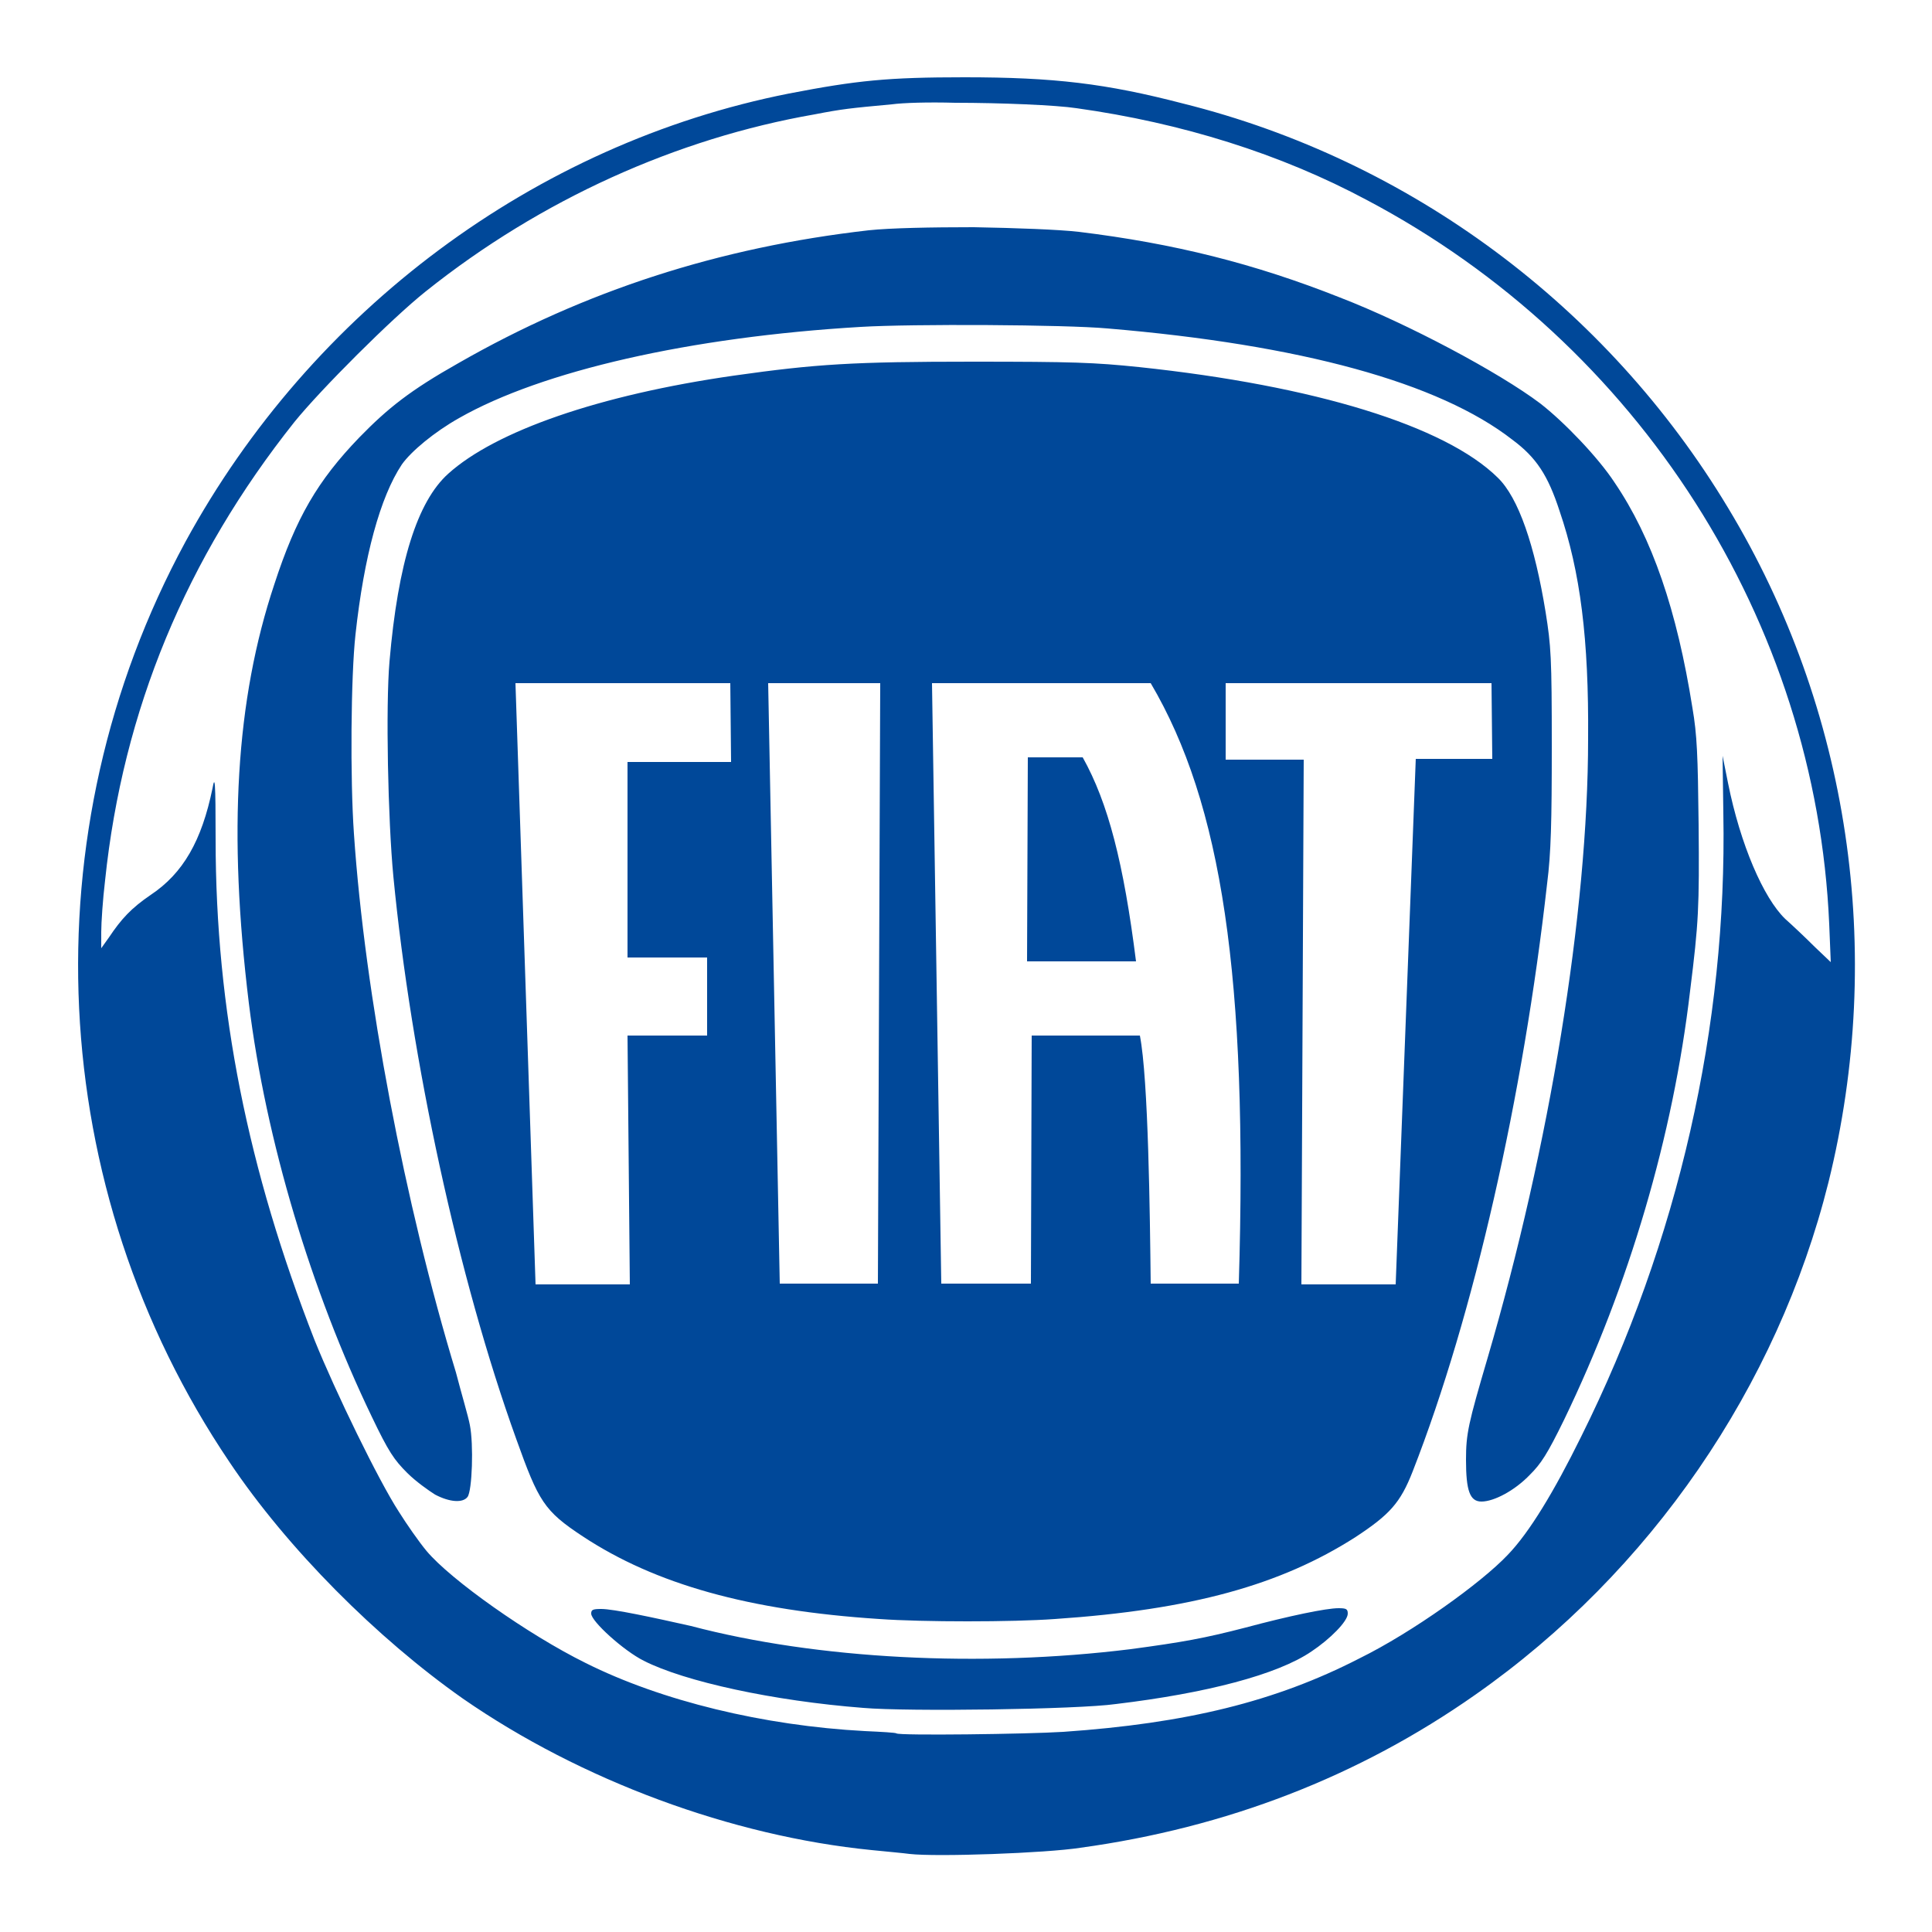 <?xml version="1.0" encoding="utf-8"?>
<!-- Generator: Adobe Illustrator 24.2.0, SVG Export Plug-In . SVG Version: 6.00 Build 0)  -->
<svg version="1.1" id="Ebene_1" xmlns="http://www.w3.org/2000/svg" xmlns:xlink="http://www.w3.org/1999/xlink" x="0px" y="0px"
	 viewBox="0 0 250 250" style="enable-background:new 0 0 250 250;" xml:space="preserve">
<style type="text/css">
	.st0{fill-rule:evenodd;clip-rule:evenodd;fill:#004899;}
</style>
<path id="path4138" class="st0" d="M124.8,10c-9.9,0-13.9,0.4-22.7,2.1c-32.9,6.5-61.8,28.1-78.1,58c-20.4,37.6-18.2,83.7,5.7,119.1
	c7.5,11.2,19.1,22.8,30.2,30.6c15.3,10.6,34.8,17.8,52.9,19.6c2,0.2,4.2,0.4,4.9,0.5c3.5,0.4,17.6-0.1,22.1-0.8
	c18.9-2.6,36-9.2,51.1-19.8c22.7-15.9,39.1-39.9,45.7-66.3c7.4-29.9,2.7-61.3-13-87.3c-15.7-26.1-41.2-45-70.5-52.3
	C143.1,10.8,136.4,10,124.8,10L124.8,10z M123.6,13.3c5.9,0,13.1,0.3,15.7,0.7c13.6,1.9,26.4,5.9,37.6,11.9
	c35.2,18.6,58.1,54.5,59.8,93.7l0.2,4.9l-2.1-2c-1.2-1.2-2.9-2.8-3.8-3.6c-2.8-2.7-5.8-9.6-7.4-17.6l-0.7-3.5l0.1,7.5
	c0.5,27.4-5.8,55.3-18.4,80.6c-3.5,7.1-6.7,12.4-9.5,15.3c-3.4,3.6-12.3,10-19.2,13.4c-10.9,5.6-22.4,8.4-38.3,9.5
	c-4.7,0.3-21.3,0.5-21.6,0.2c-0.1-0.1-1.9-0.2-4.1-0.3c-13.1-0.7-26.3-3.9-36.1-8.8c-7.5-3.7-17.5-10.8-20.6-14.5
	c-1-1.2-2.6-3.5-3.6-5.1c-2.6-4-8.2-15.5-10.9-22.2c-8.6-22-12.8-42.7-12.8-64.8c0-7.7-0.1-8.3-0.4-6.6c-1.4,6.8-3.8,11-8,13.8
	c-2.5,1.7-3.8,3.1-5.4,5.5l-1,1.4v-2.1c0-1.2,0.2-4.2,0.5-6.7c2.3-22,10.5-41.7,24.5-59.3c3.4-4.2,12.6-13.4,17-16.9
	C70,25.8,87.6,17.9,105.4,14.8c3.6-0.7,4.6-0.8,10-1.3C116.9,13.3,120.1,13.2,123.6,13.3L123.6,13.3z M126,29.4
	c-5.5,0-10.8,0.1-13.6,0.4C93.1,32,75.7,37.6,59.3,47c-6.2,3.5-9.1,5.8-12.8,9.6c-5.4,5.6-8.2,10.4-11,19c-5,15-6,32.1-3.3,54.2
	c2.2,17.8,8.1,37.3,15.9,53.5c2.2,4.6,2.9,5.6,4.6,7.3c1.1,1.1,2.8,2.3,3.6,2.8c1.9,1,3.6,1.1,4.2,0.3c0.6-0.8,0.8-6.8,0.3-9.3
	c-0.2-1.1-1.1-4.1-1.8-6.8c-6.6-21.7-11.8-49-13.2-69.7c-0.5-7.1-0.4-20.4,0.2-25.8c1.1-10.1,3.2-17.8,6-22c1.2-1.7,4.2-4.2,7.4-6
	c10.7-6.1,29.9-10.5,52-11.8c6.6-0.4,26.4-0.3,31.9,0.2c25,2.1,42.9,7,52.4,14.4c3.1,2.3,4.6,4.6,6.1,9.2c2.7,7.9,3.8,16.6,3.7,29.5
	c0,22.5-5,52.8-13,80.1c-2.5,8.5-2.8,9.8-2.8,13.2c0,4,0.5,5.4,2,5.4c1.6,0,4.3-1.4,6.3-3.5c1.4-1.4,2.2-2.6,4.4-7.1
	c8.4-17.4,14.1-36.7,16.3-55.5c1.1-8.8,1.2-10.8,1.1-21.5c-0.1-9-0.2-11.6-0.8-15.1c-2-12.6-5.2-22-10.1-29.2
	c-2.1-3.2-6.5-7.8-9.6-10.2c-5.3-4-17.1-10.3-25.9-13.7c-11.1-4.4-21.5-7-33.8-8.5C137,29.7,131.5,29.5,126,29.4L126,29.4z
	 M125.9,46.8c-15.5,0-20.3,0.3-30.9,1.8c-17.5,2.5-30.9,7.2-37,12.7c-4,3.6-6.5,11.5-7.6,24.3c-0.5,5.8-0.2,20.5,0.5,27.8
	c2.3,23.8,8.4,52,15.9,72.8c2.9,8.1,3.6,9.3,8.6,12.6c9.4,6.2,21.5,9.6,38.4,10.7c5.6,0.4,17.2,0.4,22.7,0
	c17.7-1.2,29.2-4.4,38.9-10.6c4.4-2.9,5.8-4.4,7.4-8.5c7.9-20.2,14.3-48.5,17.4-76.1c0.5-3.9,0.6-8,0.6-17.7c0-11.6-0.1-13-0.8-17.4
	c-1.4-8.6-3.5-14.8-6.2-17.4c-6.8-6.7-23.7-11.9-46.4-14.3C141.6,46.9,138.8,46.8,125.9,46.8L125.9,46.8z M120.6,88.4h28.3
	c9.2,15.6,12.6,38.1,11.4,77.7h-1.1h-9.1h-1.2c-0.1-8.9-0.3-26.5-1.4-32.1h-14l-0.1,32.1h-1.3H123h-1.2L120.6,88.4L120.6,88.4z
	 M66.7,88.4h27.8l0.1,10.2H81.2v25.3h10.3v10.1H81.2l0.3,32.2H69.3L66.7,88.4z M99.4,88.4h14.5l-0.3,77.7h-12.7L99.4,88.4L99.4,88.4
	z M158.6,88.4H193l0.1,9.8h-9.9l-2.6,68h-12.2l0.3-67.9h-10.1V88.4L158.6,88.4z M133,98l-0.1,26.4H147c-1.6-12.7-3.6-20.5-6.9-26.4
	H133L133,98z M77.8,208.2c-1.1,0-1.3,0.1-1.3,0.6c0,1,4.2,4.8,6.8,6.1c5.3,2.7,16.8,5.2,28.4,6.1c5.7,0.5,27.8,0.2,32.7-0.5
	c11.7-1.4,20.9-3.8,25.3-6.8c2.4-1.6,4.7-3.9,4.7-4.9c0-0.6-0.2-0.7-1.2-0.7c-1.6,0-6.4,1-12,2.5c-5.4,1.4-8.2,1.9-14.9,2.8
	c-19.4,2.4-40.6,1.3-56.9-3C84.5,209.3,79.4,208.2,77.8,208.2L77.8,208.2z"/>
</svg>
